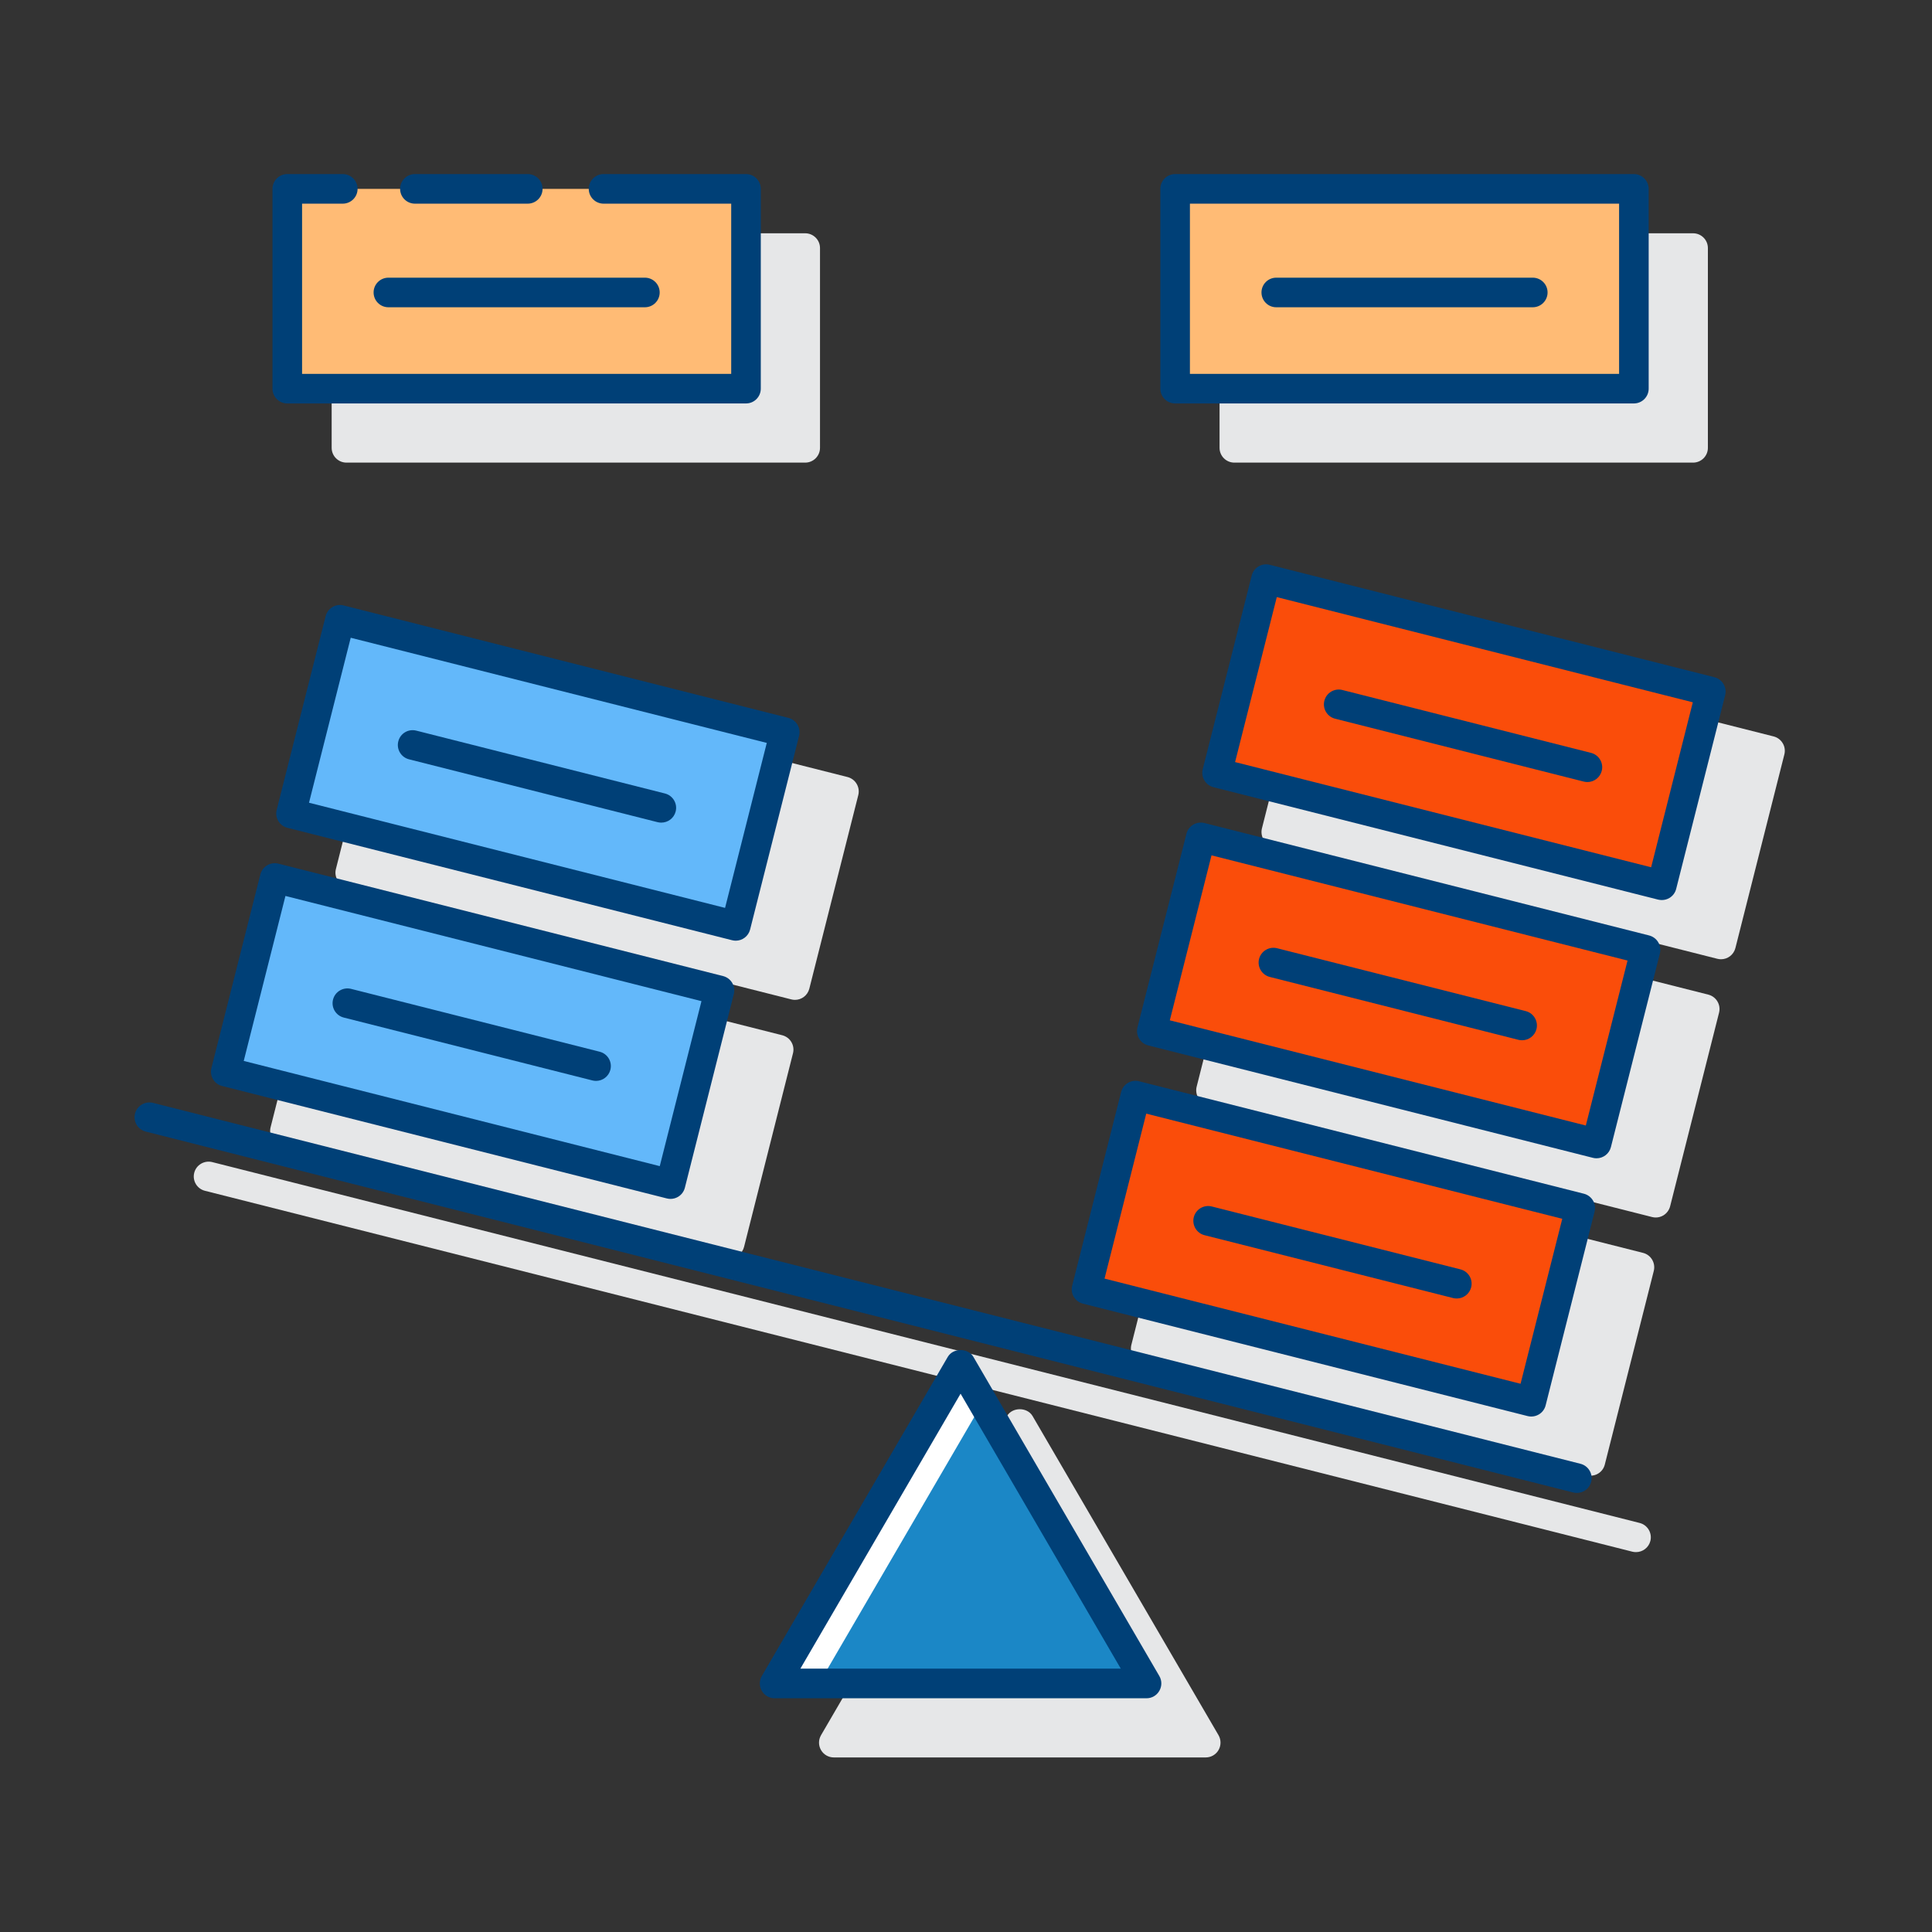 <svg width="51" height="51" viewBox="0 0 51 51" fill="none" xmlns="http://www.w3.org/2000/svg">
<rect x="0" y="0" width="51" height="51" fill="#333333" stroke="none"/>
<path d="M9.146 12.212H21.255C21.471 12.212 21.646 12.037 21.646 11.822V6.548C21.646 6.333 21.471 6.158 21.255 6.158H9.146C8.93 6.158 8.755 6.333 8.755 6.548V11.822C8.755 12.037 8.93 12.212 9.146 12.212Z" fill="#E6E7E8"/>
<path d="M32.584 12.212H44.693C44.909 12.212 45.084 12.037 45.084 11.822V6.548C45.084 6.333 44.909 6.158 44.693 6.158H32.584C32.368 6.158 32.193 6.333 32.193 6.548V11.822C32.193 12.037 32.368 12.212 32.584 12.212Z" fill="#E6E7E8"/>
<path d="M27.257 37.38C27.117 37.14 26.722 37.14 26.582 37.38L21.673 45.805C21.603 45.926 21.602 46.075 21.672 46.196C21.742 46.318 21.871 46.392 22.011 46.392H31.828C31.968 46.392 32.097 46.318 32.167 46.196C32.236 46.075 32.236 45.926 32.166 45.805L27.257 37.38Z" fill="#E6E7E8"/>
<path d="M47.059 19.619C47.006 19.53 46.92 19.465 46.82 19.44L35.079 16.472C34.979 16.447 34.872 16.462 34.783 16.515C34.694 16.568 34.63 16.654 34.605 16.755L33.312 21.867C33.26 22.077 33.386 22.289 33.595 22.342L45.335 25.31C45.367 25.318 45.4 25.322 45.431 25.322C45.606 25.322 45.765 25.204 45.81 25.027L47.103 19.914C47.128 19.814 47.113 19.708 47.059 19.619Z" fill="#E6E7E8"/>
<path d="M45.096 26.256L33.356 23.289C33.255 23.264 33.149 23.279 33.06 23.332C32.971 23.385 32.907 23.471 32.881 23.572L31.589 28.684C31.536 28.894 31.663 29.106 31.872 29.159L43.612 32.127C43.644 32.135 43.676 32.139 43.708 32.139C43.778 32.139 43.847 32.12 43.908 32.084C43.997 32.03 44.061 31.944 44.087 31.844L45.379 26.731C45.432 26.522 45.305 26.31 45.096 26.256Z" fill="#E6E7E8"/>
<path d="M43.373 33.073L31.633 30.105C31.531 30.08 31.425 30.096 31.336 30.149C31.247 30.202 31.183 30.288 31.158 30.389L29.865 35.501C29.813 35.71 29.939 35.922 30.149 35.976L41.889 38.944C41.92 38.951 41.953 38.955 41.984 38.955C42.054 38.955 42.124 38.937 42.185 38.9C42.274 38.847 42.338 38.761 42.363 38.66L43.656 33.548C43.708 33.339 43.582 33.126 43.373 33.073Z" fill="#E6E7E8"/>
<path d="M10.159 17.827L8.867 22.94C8.841 23.04 8.857 23.147 8.91 23.235C8.963 23.325 9.049 23.389 9.15 23.414L20.89 26.382C20.922 26.39 20.954 26.394 20.986 26.394C21.16 26.394 21.319 26.276 21.364 26.099L22.657 20.987C22.682 20.886 22.666 20.78 22.613 20.691C22.56 20.602 22.474 20.538 22.374 20.512L10.634 17.544C10.427 17.493 10.212 17.618 10.159 17.827Z" fill="#E6E7E8"/>
<path d="M7.426 30.231L19.166 33.199C19.198 33.207 19.231 33.211 19.262 33.211C19.437 33.211 19.596 33.093 19.641 32.916L20.933 27.803C20.959 27.703 20.943 27.596 20.89 27.507C20.837 27.418 20.751 27.354 20.65 27.328L8.91 24.361C8.809 24.335 8.703 24.351 8.615 24.404C8.525 24.457 8.461 24.543 8.436 24.644L7.143 29.757C7.09 29.966 7.217 30.178 7.426 30.231Z" fill="#E6E7E8"/>
<path d="M43.282 40.202L5.601 30.676C5.394 30.625 5.18 30.75 5.127 30.959C5.074 31.169 5.2 31.381 5.41 31.434L43.091 40.961C43.123 40.969 43.156 40.972 43.187 40.972C43.362 40.972 43.521 40.854 43.566 40.677C43.618 40.468 43.492 40.255 43.282 40.202Z" fill="#E6E7E8"/>
<path d="M19.693 4.986H7.583V10.259H19.693V4.986Z" fill="#FFBB75"/>
<path d="M43.13 4.986H31.021V10.259H43.13V4.986Z" fill="#FFBB75"/>
<path d="M25.357 36.014L20.448 44.439H30.266L25.357 36.014Z" fill="white"/>
<path d="M25.943 37.02L21.62 44.439H30.266L25.943 37.02Z" fill="#1B87C6"/>
<path d="M33.421 15.288L32.129 20.401L43.869 23.369L45.161 18.256L33.421 15.288Z" fill="#FA4D0A"/>
<path d="M31.698 22.105L30.405 27.217L42.145 30.185L43.438 25.073L31.698 22.105Z" fill="#FA4D0A"/>
<path d="M29.974 28.922L28.682 34.034L40.422 37.002L41.715 31.89L29.974 28.922Z" fill="#FA4D0A"/>
<path d="M8.975 16.36L7.683 21.473L19.423 24.441L20.715 19.328L8.975 16.36Z" fill="#63B8FA"/>
<path d="M7.252 23.177L5.959 28.29L17.7 31.258L18.992 26.145L7.252 23.177Z" fill="#63B8FA"/>
<path d="M7.583 10.65H19.693C19.908 10.65 20.083 10.475 20.083 10.259V4.986C20.083 4.77 19.908 4.595 19.693 4.595H15.933C15.717 4.595 15.542 4.77 15.542 4.986C15.542 5.201 15.717 5.376 15.933 5.376H19.302V9.869H7.974V5.376H9.048C9.264 5.376 9.439 5.201 9.439 4.986C9.439 4.77 9.264 4.595 9.048 4.595H7.583C7.368 4.595 7.193 4.77 7.193 4.986V10.259C7.193 10.475 7.368 10.65 7.583 10.65Z" fill="#004077"/>
<path d="M10.953 5.376H13.931C14.147 5.376 14.322 5.201 14.322 4.986C14.322 4.77 14.147 4.595 13.931 4.595H10.953C10.737 4.595 10.562 4.77 10.562 4.986C10.562 5.201 10.737 5.376 10.953 5.376Z" fill="#004077"/>
<path d="M10.253 8.111H17.024C17.239 8.111 17.414 7.936 17.414 7.72C17.414 7.505 17.239 7.33 17.024 7.33H10.253C10.037 7.33 9.862 7.505 9.862 7.72C9.862 7.936 10.037 8.111 10.253 8.111Z" fill="#004077"/>
<path d="M31.021 10.65H43.13C43.346 10.65 43.521 10.475 43.521 10.259V4.986C43.521 4.77 43.346 4.595 43.13 4.595H31.021C30.805 4.595 30.63 4.77 30.63 4.986V10.259C30.63 10.475 30.805 10.65 31.021 10.65ZM31.411 5.376H42.74V9.869H31.411V5.376Z" fill="#004077"/>
<path d="M40.461 7.33H33.69C33.474 7.33 33.3 7.505 33.3 7.72C33.3 7.936 33.474 8.111 33.69 8.111H40.461C40.677 8.111 40.852 7.936 40.852 7.72C40.852 7.505 40.677 7.33 40.461 7.33Z" fill="#004077"/>
<path d="M25.695 35.818C25.555 35.578 25.16 35.578 25.019 35.818L20.11 44.242C20.04 44.363 20.04 44.512 20.109 44.633C20.179 44.755 20.308 44.83 20.448 44.83H30.266C30.406 44.83 30.535 44.755 30.604 44.633C30.674 44.512 30.674 44.363 30.603 44.242L25.695 35.818ZM21.128 44.048L25.357 36.79L29.586 44.048H21.128Z" fill="#004077"/>
<path d="M45.257 17.877L33.517 14.909C33.308 14.856 33.095 14.983 33.042 15.193L31.749 20.305C31.724 20.405 31.74 20.512 31.793 20.601C31.846 20.69 31.932 20.754 32.032 20.78L43.772 23.748C43.804 23.755 43.836 23.759 43.868 23.759C43.938 23.759 44.007 23.741 44.069 23.704C44.157 23.651 44.222 23.565 44.247 23.464L45.54 18.352C45.593 18.143 45.466 17.93 45.257 17.877ZM43.586 22.894L32.603 20.117L33.704 15.762L44.686 18.539L43.586 22.894Z" fill="#004077"/>
<path d="M35.243 18.972L41.807 20.632C41.84 20.64 41.872 20.644 41.904 20.644C42.078 20.644 42.237 20.526 42.282 20.349C42.335 20.139 42.208 19.927 41.999 19.874L35.435 18.214C35.226 18.161 35.013 18.288 34.96 18.498C34.907 18.707 35.034 18.919 35.243 18.972Z" fill="#004077"/>
<path d="M43.534 24.694L31.794 21.726C31.692 21.701 31.586 21.716 31.497 21.77C31.408 21.823 31.344 21.909 31.319 22.009L30.026 27.122C29.974 27.331 30.1 27.543 30.309 27.596L42.049 30.564C42.081 30.573 42.114 30.576 42.145 30.576C42.32 30.576 42.479 30.458 42.524 30.281L43.817 25.169C43.842 25.068 43.827 24.962 43.773 24.873C43.72 24.784 43.634 24.72 43.534 24.694ZM41.862 29.711L30.88 26.934L31.981 22.579L42.963 25.356L41.862 29.711Z" fill="#004077"/>
<path d="M33.52 25.789L40.084 27.449C40.116 27.457 40.149 27.46 40.18 27.46C40.355 27.46 40.514 27.342 40.559 27.166C40.611 26.956 40.485 26.744 40.276 26.691L33.711 25.031C33.501 24.979 33.29 25.105 33.236 25.314C33.184 25.524 33.311 25.736 33.52 25.789Z" fill="#004077"/>
<path d="M41.81 31.511L30.07 28.543C29.969 28.517 29.863 28.533 29.774 28.586C29.685 28.639 29.621 28.725 29.595 28.826L28.303 33.939C28.25 34.148 28.377 34.36 28.586 34.413L40.326 37.381C40.358 37.389 40.39 37.393 40.422 37.393C40.492 37.393 40.561 37.374 40.622 37.338C40.711 37.285 40.776 37.199 40.801 37.098L42.093 31.985C42.146 31.776 42.019 31.564 41.81 31.511ZM40.139 36.528L29.157 33.752L30.258 29.397L41.24 32.173L40.139 36.528Z" fill="#004077"/>
<path d="M31.796 32.606L38.361 34.266C38.393 34.274 38.425 34.277 38.457 34.277C38.631 34.277 38.79 34.159 38.835 33.982C38.888 33.773 38.761 33.561 38.552 33.508L31.988 31.848C31.778 31.796 31.566 31.922 31.513 32.131C31.461 32.34 31.587 32.553 31.796 32.606Z" fill="#004077"/>
<path d="M8.775 16.025C8.686 16.078 8.622 16.164 8.596 16.265L7.304 21.377C7.251 21.587 7.377 21.799 7.587 21.852L19.327 24.82C19.359 24.828 19.391 24.832 19.423 24.832C19.597 24.832 19.756 24.714 19.801 24.537L21.094 19.424C21.119 19.324 21.104 19.217 21.05 19.128C20.997 19.039 20.911 18.975 20.811 18.95L9.07 15.982C8.97 15.956 8.864 15.971 8.775 16.025ZM20.241 19.611L19.14 23.966L8.157 21.19L9.258 16.835L20.241 19.611Z" fill="#004077"/>
<path d="M10.797 20.044L17.361 21.704C17.394 21.712 17.426 21.715 17.457 21.715C17.632 21.715 17.791 21.598 17.836 21.421C17.889 21.211 17.762 20.999 17.553 20.946L10.989 19.287C10.777 19.234 10.567 19.36 10.514 19.57C10.461 19.779 10.588 19.991 10.797 20.044Z" fill="#004077"/>
<path d="M5.864 28.668L17.604 31.636C17.636 31.644 17.668 31.648 17.7 31.648C17.77 31.648 17.839 31.629 17.9 31.593C17.989 31.54 18.053 31.454 18.079 31.353L19.371 26.241C19.424 26.031 19.297 25.819 19.088 25.766L7.348 22.798C7.141 22.747 6.926 22.872 6.873 23.081L5.581 28.194C5.555 28.294 5.571 28.401 5.624 28.49C5.677 28.579 5.763 28.643 5.864 28.668ZM7.535 23.651L18.517 26.428L17.416 30.783L6.434 28.006L7.535 23.651Z" fill="#004077"/>
<path d="M15.83 27.763L9.265 26.103C9.058 26.052 8.844 26.177 8.791 26.387C8.738 26.596 8.865 26.808 9.074 26.861L15.638 28.521C15.67 28.529 15.703 28.533 15.735 28.533C15.909 28.533 16.068 28.415 16.113 28.238C16.166 28.028 16.039 27.816 15.83 27.763Z" fill="#004077"/>
<path d="M41.72 38.64L4.039 29.113C3.832 29.062 3.617 29.187 3.564 29.397C3.511 29.606 3.638 29.818 3.847 29.871L41.529 39.398C41.561 39.406 41.593 39.41 41.625 39.41C41.8 39.41 41.959 39.292 42.004 39.115C42.056 38.905 41.929 38.693 41.72 38.64Z" fill="#004077"/>
</svg>
